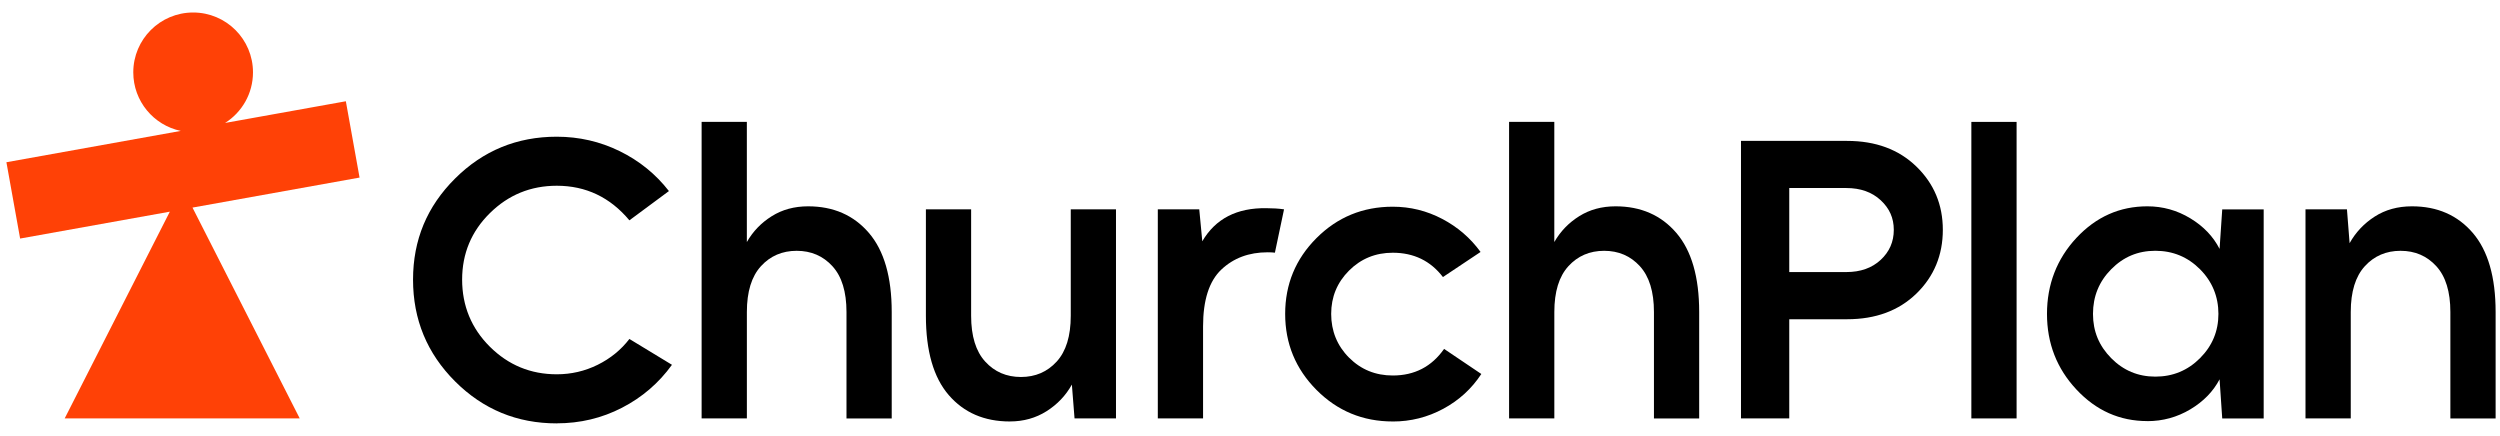 <svg width="195" height="34" viewBox="0 0 195 34" fill="none" xmlns="http://www.w3.org/2000/svg">
<path d="M28.046 13.851L26.976 7.898L17.557 9.59C18.864 8.764 19.733 7.305 19.733 5.643C19.733 3.065 17.643 0.975 15.065 0.975C12.486 0.975 10.396 3.065 10.396 5.643C10.396 7.891 11.985 9.768 14.1 10.211L0.5 12.654L1.569 18.607L13.247 16.51L5.045 32.637H23.379L15.014 16.192L28.044 13.851H28.046Z" fill="#FF4106"/>
<path d="M43.428 33.024C40.324 33.024 37.68 31.932 35.495 29.747C33.311 27.563 32.217 24.919 32.217 21.814C32.217 18.708 33.309 16.102 35.495 13.926C37.678 11.751 40.322 10.663 43.428 10.663C45.166 10.663 46.802 11.039 48.336 11.79C49.867 12.542 51.148 13.58 52.176 14.903L49.093 17.186C47.59 15.388 45.703 14.488 43.429 14.488C41.394 14.488 39.653 15.201 38.211 16.624C36.768 18.046 36.046 19.778 36.046 21.812C36.046 23.846 36.768 25.613 38.211 27.045C39.655 28.479 41.394 29.195 43.429 29.195C44.557 29.195 45.619 28.948 46.617 28.455C47.616 27.961 48.44 27.288 49.093 26.439L52.413 28.455C51.385 29.878 50.086 30.996 48.513 31.805C46.941 32.617 45.247 33.02 43.428 33.02V33.024Z" fill="black"/>
<path d="M58.254 32.637H54.726V9.508H58.254V18.879C58.729 18.048 59.376 17.377 60.197 16.863C61.017 16.349 61.962 16.093 63.029 16.093C65.005 16.093 66.587 16.785 67.774 18.168C68.96 19.552 69.554 21.608 69.554 24.336V32.639H66.026V24.336C66.026 22.754 65.66 21.563 64.929 20.763C64.198 19.963 63.269 19.563 62.141 19.563C61.014 19.563 60.084 19.963 59.353 20.763C58.622 21.563 58.256 22.754 58.256 24.336V32.639L58.254 32.637Z" fill="black"/>
<path d="M78.773 32.875C76.777 32.875 75.186 32.188 74 30.814C72.815 29.44 72.22 27.38 72.22 24.631V16.328H75.748V24.631C75.748 26.213 76.115 27.404 76.846 28.204C77.577 29.005 78.506 29.405 79.633 29.405C80.761 29.405 81.69 29.005 82.421 28.204C83.152 27.404 83.519 26.213 83.519 24.631V16.328H87.047V32.637H83.814L83.606 29.997C83.132 30.848 82.475 31.54 81.634 32.073C80.793 32.605 79.839 32.873 78.773 32.873V32.875Z" fill="black"/>
<path d="M93.837 32.637H90.309V16.328H93.542L93.779 18.819C94.808 17.059 96.477 16.199 98.79 16.239C99.284 16.239 99.74 16.268 100.155 16.328L99.443 19.709C99.304 19.69 99.117 19.679 98.88 19.679C97.416 19.679 96.212 20.129 95.262 21.029C94.312 21.928 93.839 23.407 93.839 25.462V32.637H93.837Z" fill="black"/>
<path d="M108.634 32.875C106.3 32.875 104.319 32.054 102.688 30.415C101.058 28.775 100.243 26.797 100.243 24.484C100.243 22.171 101.058 20.199 102.688 18.569C104.319 16.938 106.3 16.123 108.634 16.123C109.997 16.123 111.283 16.439 112.489 17.073C113.695 17.705 114.693 18.565 115.484 19.653L112.549 21.61C111.58 20.345 110.275 19.713 108.636 19.713C107.291 19.713 106.155 20.178 105.225 21.106C104.296 22.035 103.832 23.162 103.832 24.486C103.832 25.81 104.296 26.967 105.225 27.896C106.155 28.826 107.291 29.289 108.636 29.289C110.335 29.289 111.67 28.598 112.639 27.214L115.544 29.171C114.792 30.317 113.805 31.223 112.579 31.884C111.352 32.546 110.038 32.877 108.636 32.877L108.634 32.875Z" fill="black"/>
<path d="M121.236 32.637H117.708V9.508H121.236V18.879C121.711 18.048 122.357 17.377 123.178 16.863C123.999 16.349 124.943 16.093 126.011 16.093C127.987 16.093 129.569 16.785 130.756 18.168C131.941 19.552 132.536 21.608 132.536 24.336V32.639H129.008V24.336C129.008 22.754 128.641 21.563 127.91 20.763C127.179 19.963 126.25 19.563 125.123 19.563C123.995 19.563 123.066 19.963 122.335 20.763C121.604 21.563 121.238 22.754 121.238 24.336V32.639L121.236 32.637Z" fill="black"/>
<path d="M139.562 32.637H135.797V10.99H144.07C146.304 10.99 148.106 11.658 149.481 12.993C150.855 14.328 151.541 15.973 151.541 17.93C151.541 19.888 150.855 21.563 149.481 22.898C148.106 24.233 146.302 24.901 144.07 24.901H139.562V32.639V32.637ZM139.562 14.668V21.221H144.01C145.117 21.221 146.012 20.905 146.693 20.271C147.375 19.639 147.716 18.858 147.716 17.929C147.716 16.999 147.375 16.248 146.693 15.616C146.011 14.984 145.117 14.666 144.01 14.666H139.562V14.668Z" fill="black"/>
<path d="M157.294 32.637H153.766V9.508H157.294V32.637Z" fill="black"/>
<path d="M167.493 32.845C165.338 32.845 163.494 32.024 161.963 30.384C160.43 28.745 159.665 26.778 159.665 24.484C159.665 22.19 160.432 20.195 161.963 18.553C163.494 16.914 165.338 16.093 167.493 16.093C168.699 16.093 169.815 16.405 170.844 17.028C171.872 17.65 172.633 18.447 173.127 19.415L173.334 16.332H176.567V32.641H173.334L173.127 29.586C172.633 30.534 171.87 31.316 170.844 31.929C169.815 32.542 168.699 32.849 167.493 32.849V32.845ZM168.116 29.377C169.479 29.377 170.64 28.898 171.599 27.939C172.558 26.98 173.037 25.828 173.037 24.484C173.037 23.14 172.556 21.958 171.599 20.999C170.64 20.04 169.479 19.561 168.116 19.561C166.753 19.561 165.625 20.04 164.676 20.999C163.726 21.958 163.253 23.119 163.253 24.484C163.253 25.849 163.728 26.98 164.676 27.939C165.625 28.898 166.772 29.377 168.116 29.377Z" fill="black"/>
<path d="M183.357 32.637H179.829V16.328H183.062L183.269 18.968C183.744 18.119 184.397 17.426 185.227 16.893C186.057 16.36 187.026 16.093 188.132 16.093C190.109 16.093 191.69 16.785 192.878 18.168C194.063 19.552 194.658 21.608 194.658 24.336V32.639H191.129V24.336C191.129 22.754 190.763 21.563 190.032 20.763C189.301 19.963 188.372 19.563 187.244 19.563C186.117 19.563 185.188 19.963 184.457 20.763C183.726 21.563 183.359 22.754 183.359 24.336V32.639L183.357 32.637Z" fill="black"/>
</svg>
